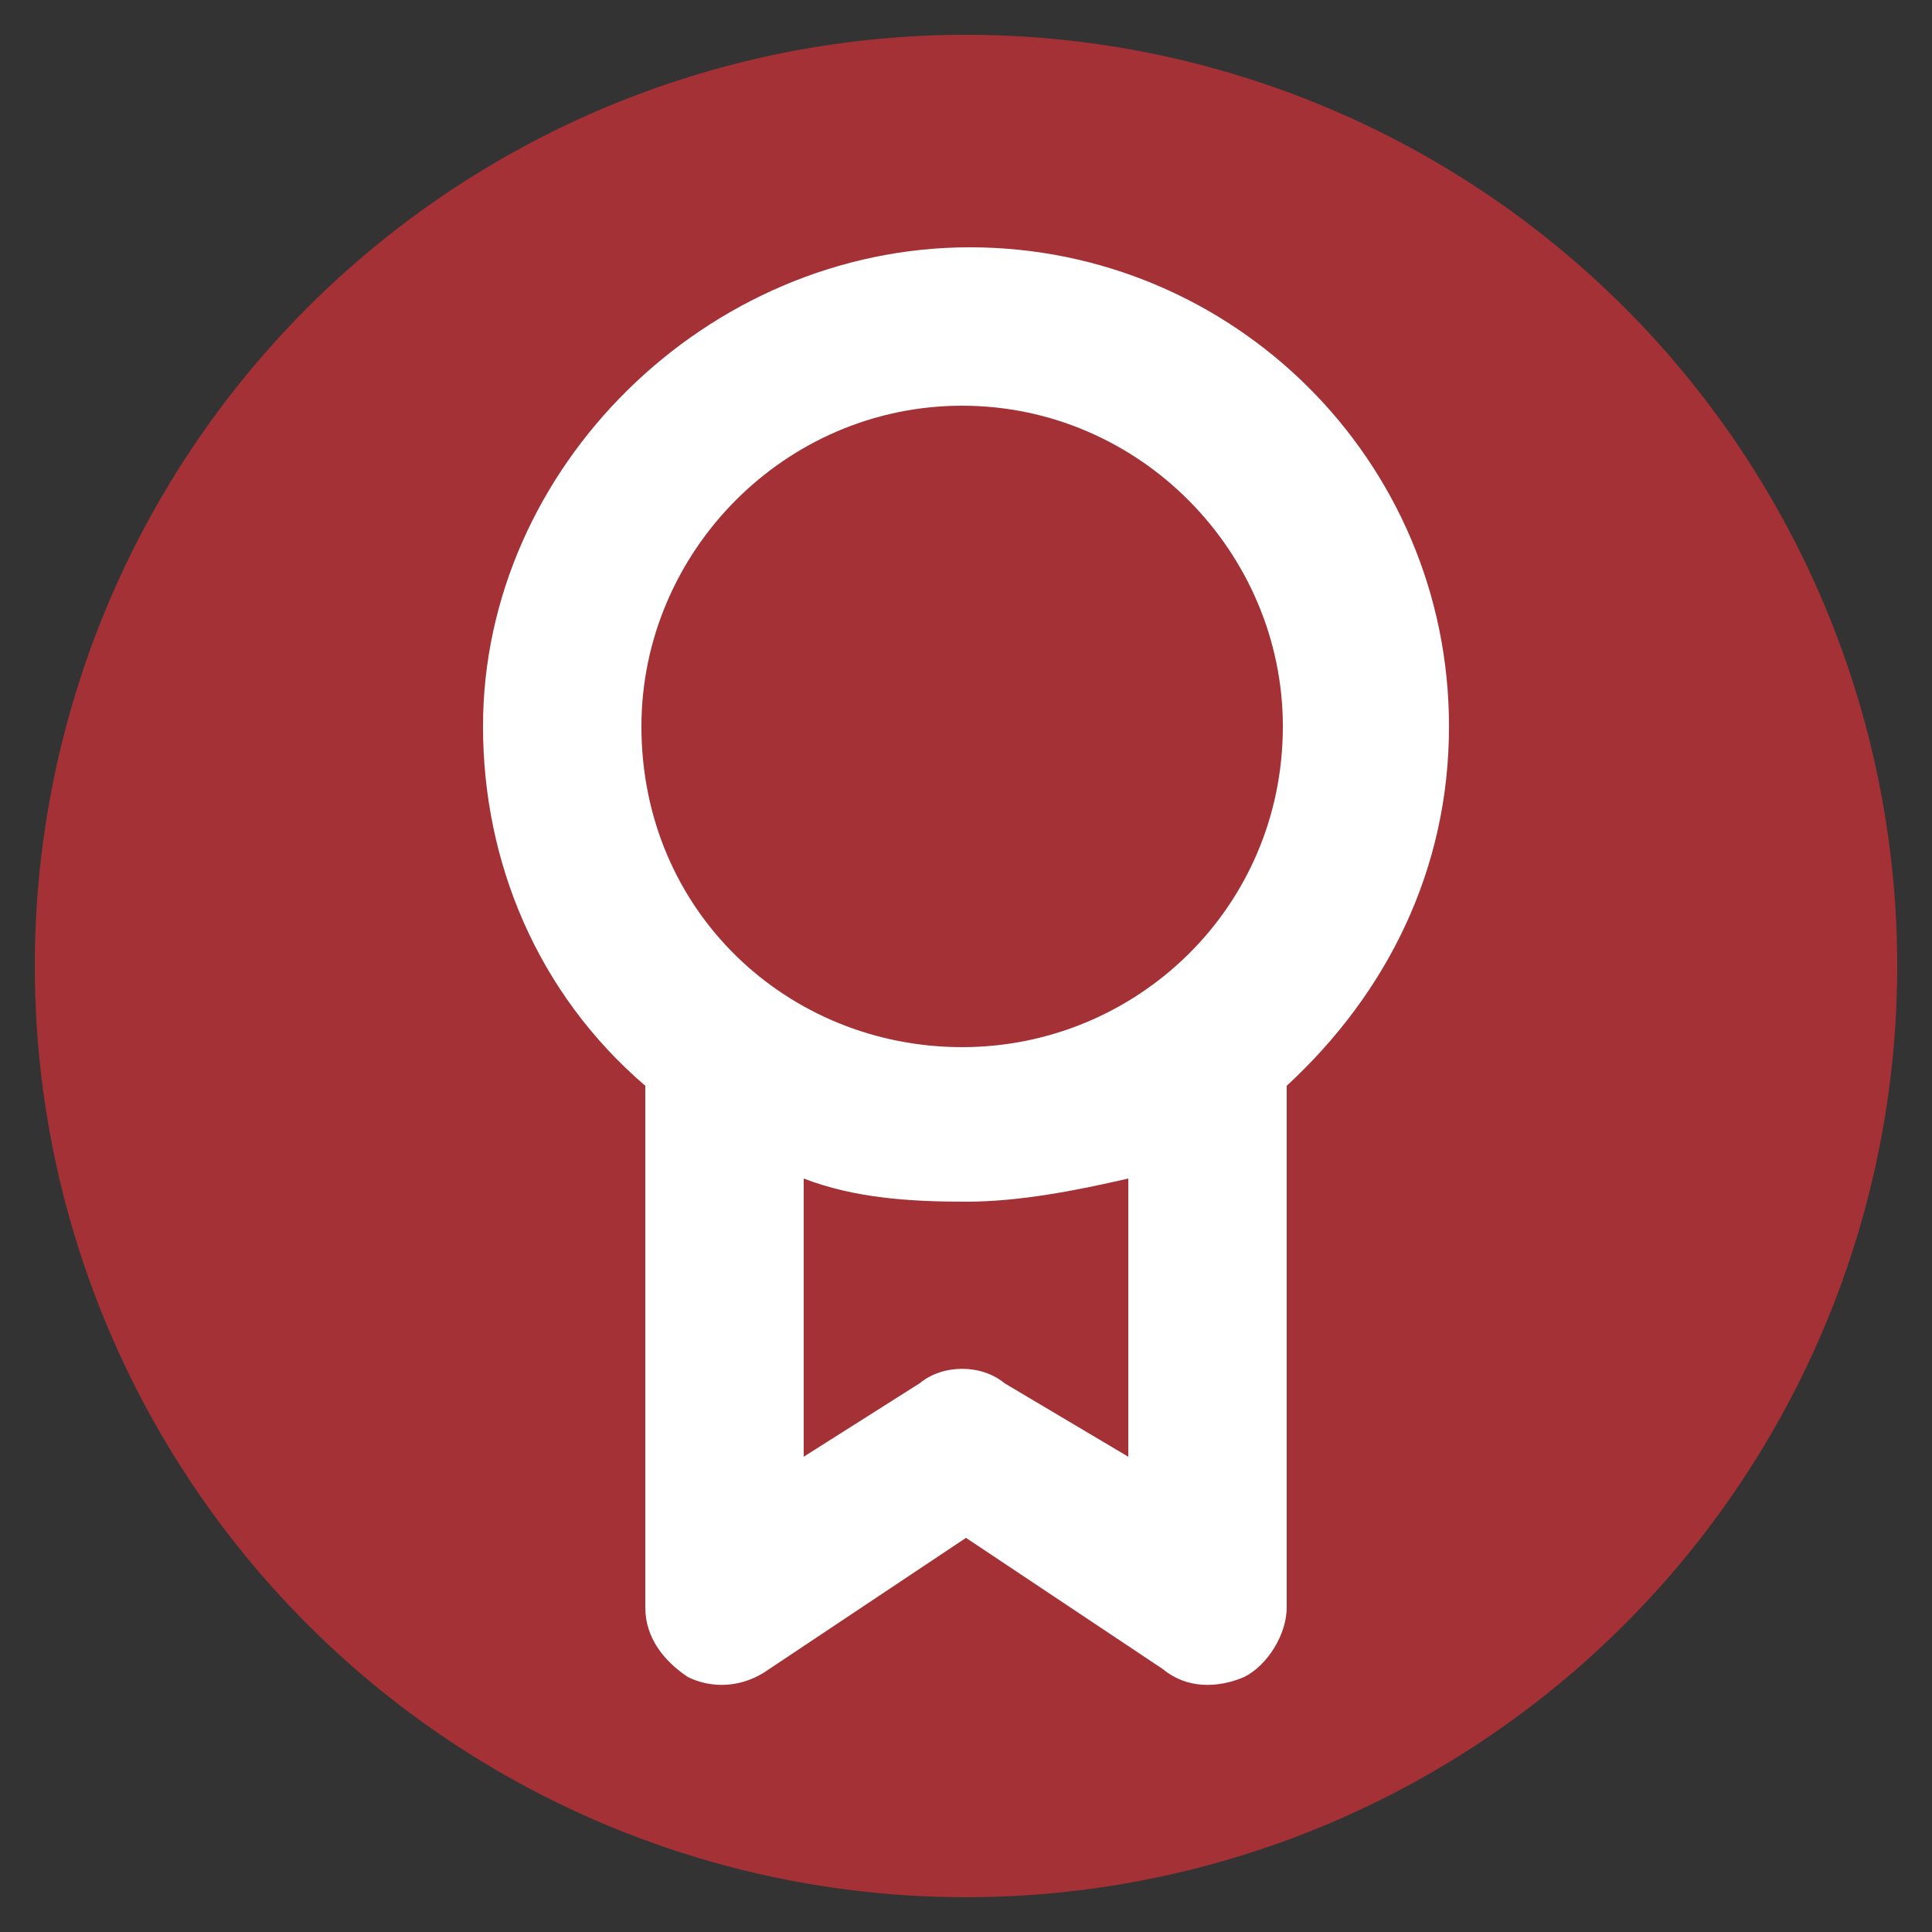<?xml version="1.0" encoding="utf-8"?>
<!-- Generator: Adobe Illustrator 23.0.2, SVG Export Plug-In . SVG Version: 6.00 Build 0)  -->
<svg version="1.1" id="Capa_1" xmlns="http://www.w3.org/2000/svg" xmlns:xlink="http://www.w3.org/1999/xlink" x="0px" y="0px"
	 viewBox="0 0 50 50" style="enable-background:new 0 0 50 50;" xml:space="preserve">
<rect x="0" y="0" width="50" height="50" fill="#333333" stroke="none"/>
<style type="text/css">
	.st0{fill:#A33135;}
	.st1{fill:#FFFFFF;}
</style>
<circle class="st0" cx="25" cy="25" r="24.1"/>
<path class="st1" d="M12.5,18.8c0,3.5,1.4,6.9,4.2,9.3v13.5c0,0.8,0.5,1.4,1.1,1.8c0.6,0.3,1.4,0.3,2.1-0.2l5.1-3.4l5.1,3.4
	c0.6,0.5,1.4,0.5,2.1,0.2c0.6-0.3,1.1-1.1,1.1-1.8V28.1c2.6-2.4,4.2-5.6,4.2-9.3c0-6.9-5.6-12.4-12.4-12.4S12.5,12.1,12.5,18.8z
	 M26,35.8c-0.6-0.5-1.6-0.5-2.2,0l-3,1.9v-7.2c1.3,0.5,2.7,0.6,4.2,0.6c1.4,0,2.9-0.3,4.2-0.6v7.2L26,35.8z M33.2,18.8
	c0,4.7-3.8,8.3-8.3,8.3s-8.3-3.5-8.3-8.3c0-4.5,3.7-8.3,8.3-8.3S33.2,14.3,33.2,18.8z"/>
</svg>
